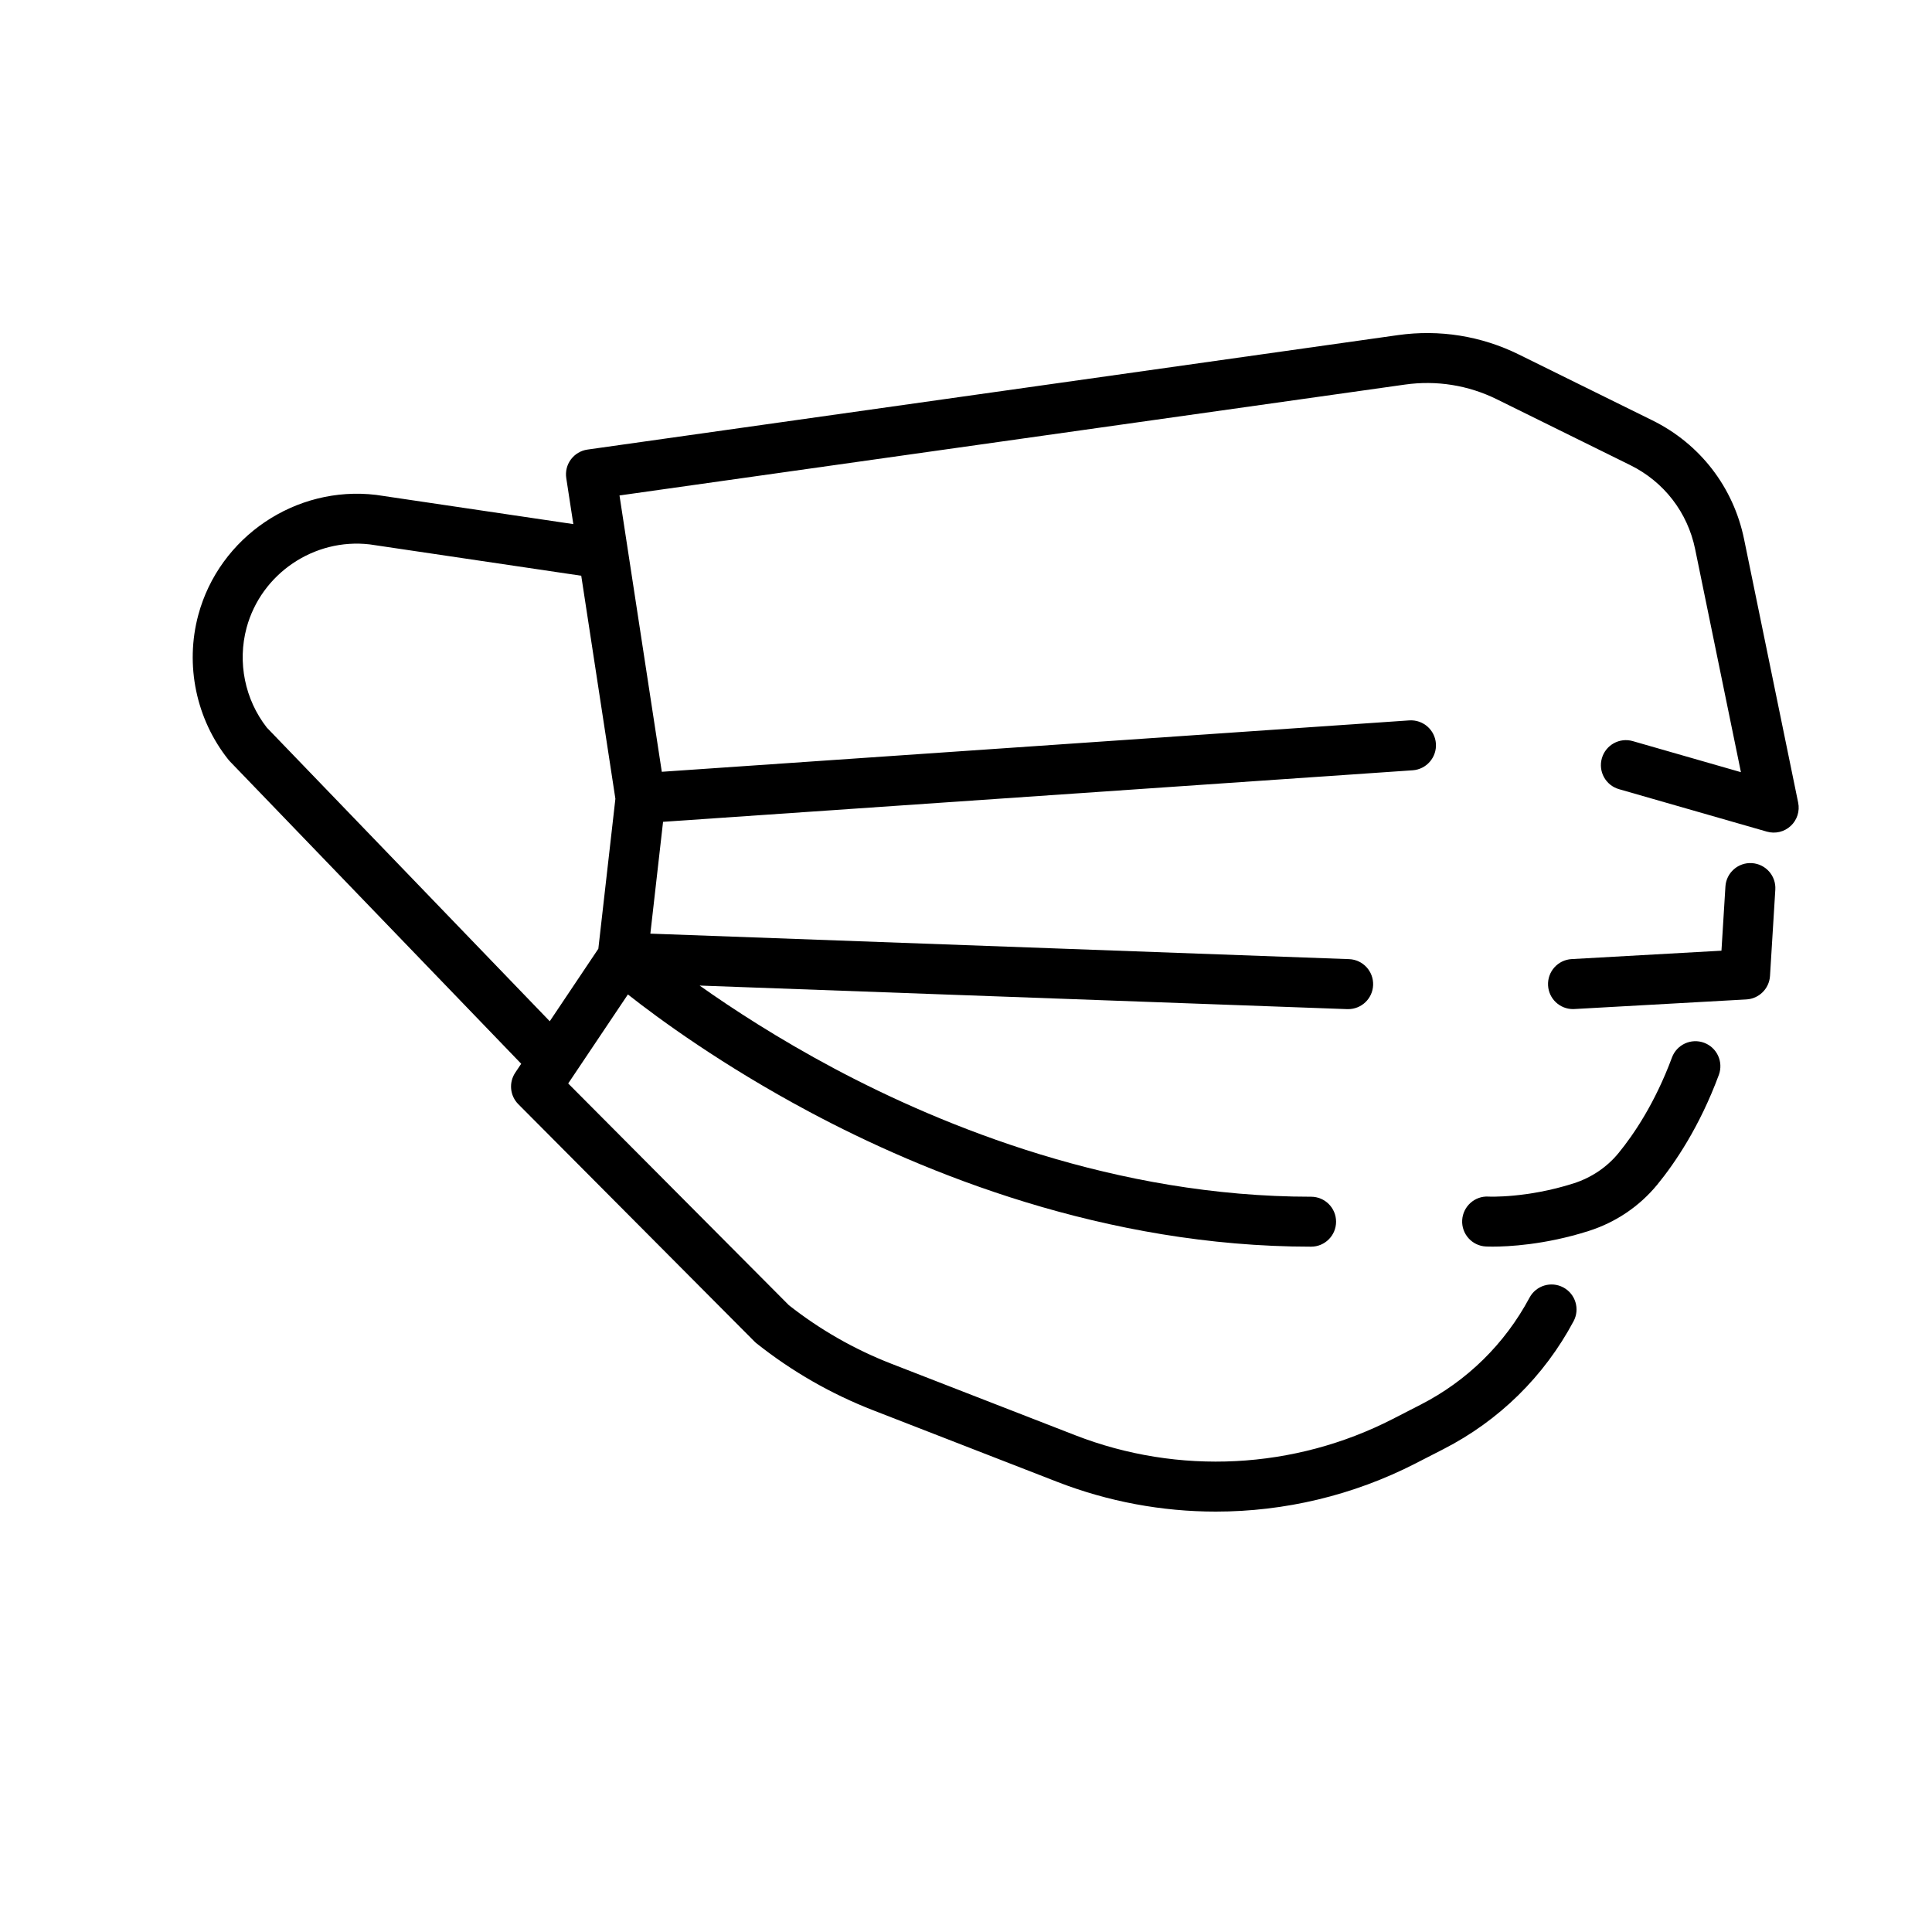 <svg xmlns="http://www.w3.org/2000/svg" xmlns:xlink="http://www.w3.org/1999/xlink" x="0px" y="0px" viewBox="0 0 4000 4000" style="enable-background:new 0 0 4000 4000;" xml:space="preserve"><style type="text/css">	.st0{fill:#220000;}</style><g id="_x34_8x48_2_"></g><g id="Background"></g><g id="Preview">	<g>		<path d="M3627.1,1787c-28.4-1.8-53.1,19.9-54.8,48.5l-8.2,132.8l-310.2,17.4c-28.5,1.6-50.4,26-48.8,54.6   c1.5,27.6,24.4,48.9,51.6,48.9c1,0,2,0,2.9-0.1l356.2-19.9c26.2-1.5,47.1-22.3,48.8-48.5l11-178.7   C3677.4,1813.3,3655.7,1788.8,3627.1,1787z"></path>		<path d="M3722.9,1661.7l-112-545.5c-22.1-107.7-91.3-197.3-189.9-245.9l-276.5-136.4c-77.8-38.4-164.3-52.2-250.1-40.1   l-1678.1,237c-13.7,1.9-26,9.3-34.3,20.4c-8.3,11.1-11.7,25-9.6,38.7l14.6,95.2l-407-60.3c-0.5-0.1-0.9-0.1-1.4-0.2   c-166.2-19.9-324.4,86.8-368,248.4c-28,103.8-4.6,216,62.4,300c1,1.3,2.1,2.5,3.2,3.6l602.9,625.8l-12.3,18.4   c-13.7,20.5-11.1,47.8,6.3,65.3l489,491.4c1.4,1.4,2.9,2.8,4.5,4c73.1,58,154.2,104.5,241.1,138.3l381.1,148.2   c105.8,41.1,217.2,61.6,328.4,61.6c142.2,0,284.1-33.4,413.3-99.6l57.9-29.7c115.3-59,208.5-150.6,269.5-264.8   c13.5-25.2,4-56.6-21.2-70c-25.2-13.5-56.6-4-70,21.2c-51.1,95.5-129,172.1-225.4,221.5l-57.9,29.7   c-203.9,104.5-443.4,116.7-657,33.7l-381.1-148.2c-76.3-29.7-147.6-70.4-212-121.1l-456.9-459.1l123.6-184.3   c64.6,50.9,195.1,146.5,375.3,242.8c238.6,127.5,612.6,279.4,1039.2,279.4c28.6,0,51.7-23.2,51.7-51.7c0-28.6-23.2-51.7-51.7-51.7   c-404.1,0-760.3-144.6-987.9-265.8c-114.8-61.2-209.4-122.8-278.1-171.4l1340.8,48.8c0.6,0,1.3,0,1.9,0   c27.7,0,50.7-21.9,51.7-49.9c1-28.6-21.3-52.6-49.8-53.6L1346.5,1933l26.3-231.5l1552-106.7c28.5-2,50-26.7,48.1-55.2   c-2-28.5-26.6-50-55.2-48.1l-1547.5,106.4l-87.6-572.1L2909,796.2c65.2-9.2,130.9,1.3,189.9,30.4L3375.3,963   c69.7,34.4,118.7,97.8,134.3,173.9l94.8,461.8l-223.9-64.3c-27.5-7.9-56.1,8-64,35.5c-7.9,27.5,8,56.1,35.5,64l306.1,87.9   c17.4,5,36.2,0.5,49.4-11.8C3720.7,1697.7,3726.6,1679.4,3722.9,1661.7z M552.5,1506.5c-45.5-58.2-61.2-135.2-42-206.7   c30.2-112.1,139.8-186.2,255-172.7l437.9,64.9l70.7,461.8l-35.3,310.5l-100.6,150.1L552.5,1506.5z"></path>		<path d="M3528.1,2158.9c-26.8-9.9-56.6,3.8-66.5,30.6c-35.1,94.6-79.5,159.8-110.6,197.8c-24.1,29.4-56.4,51.1-93.5,62.9   c-96.5,30.7-174.6,27.3-175.8,27.2c-28.3-1.7-52.8,20.3-54.4,48.8c-1.6,28.5,20.3,53,48.8,54.5c0.8,0,5.8,0.3,14.3,0.3   c30.8,0,107.6-3.4,198.5-32.3c56.3-17.9,105.4-51.1,142.2-95.9c36.1-44.1,87.6-119.4,127.6-227.4   C3568.5,2198.6,3554.9,2168.8,3528.1,2158.9z"></path>	</g></g><g id="Text"></g></svg>